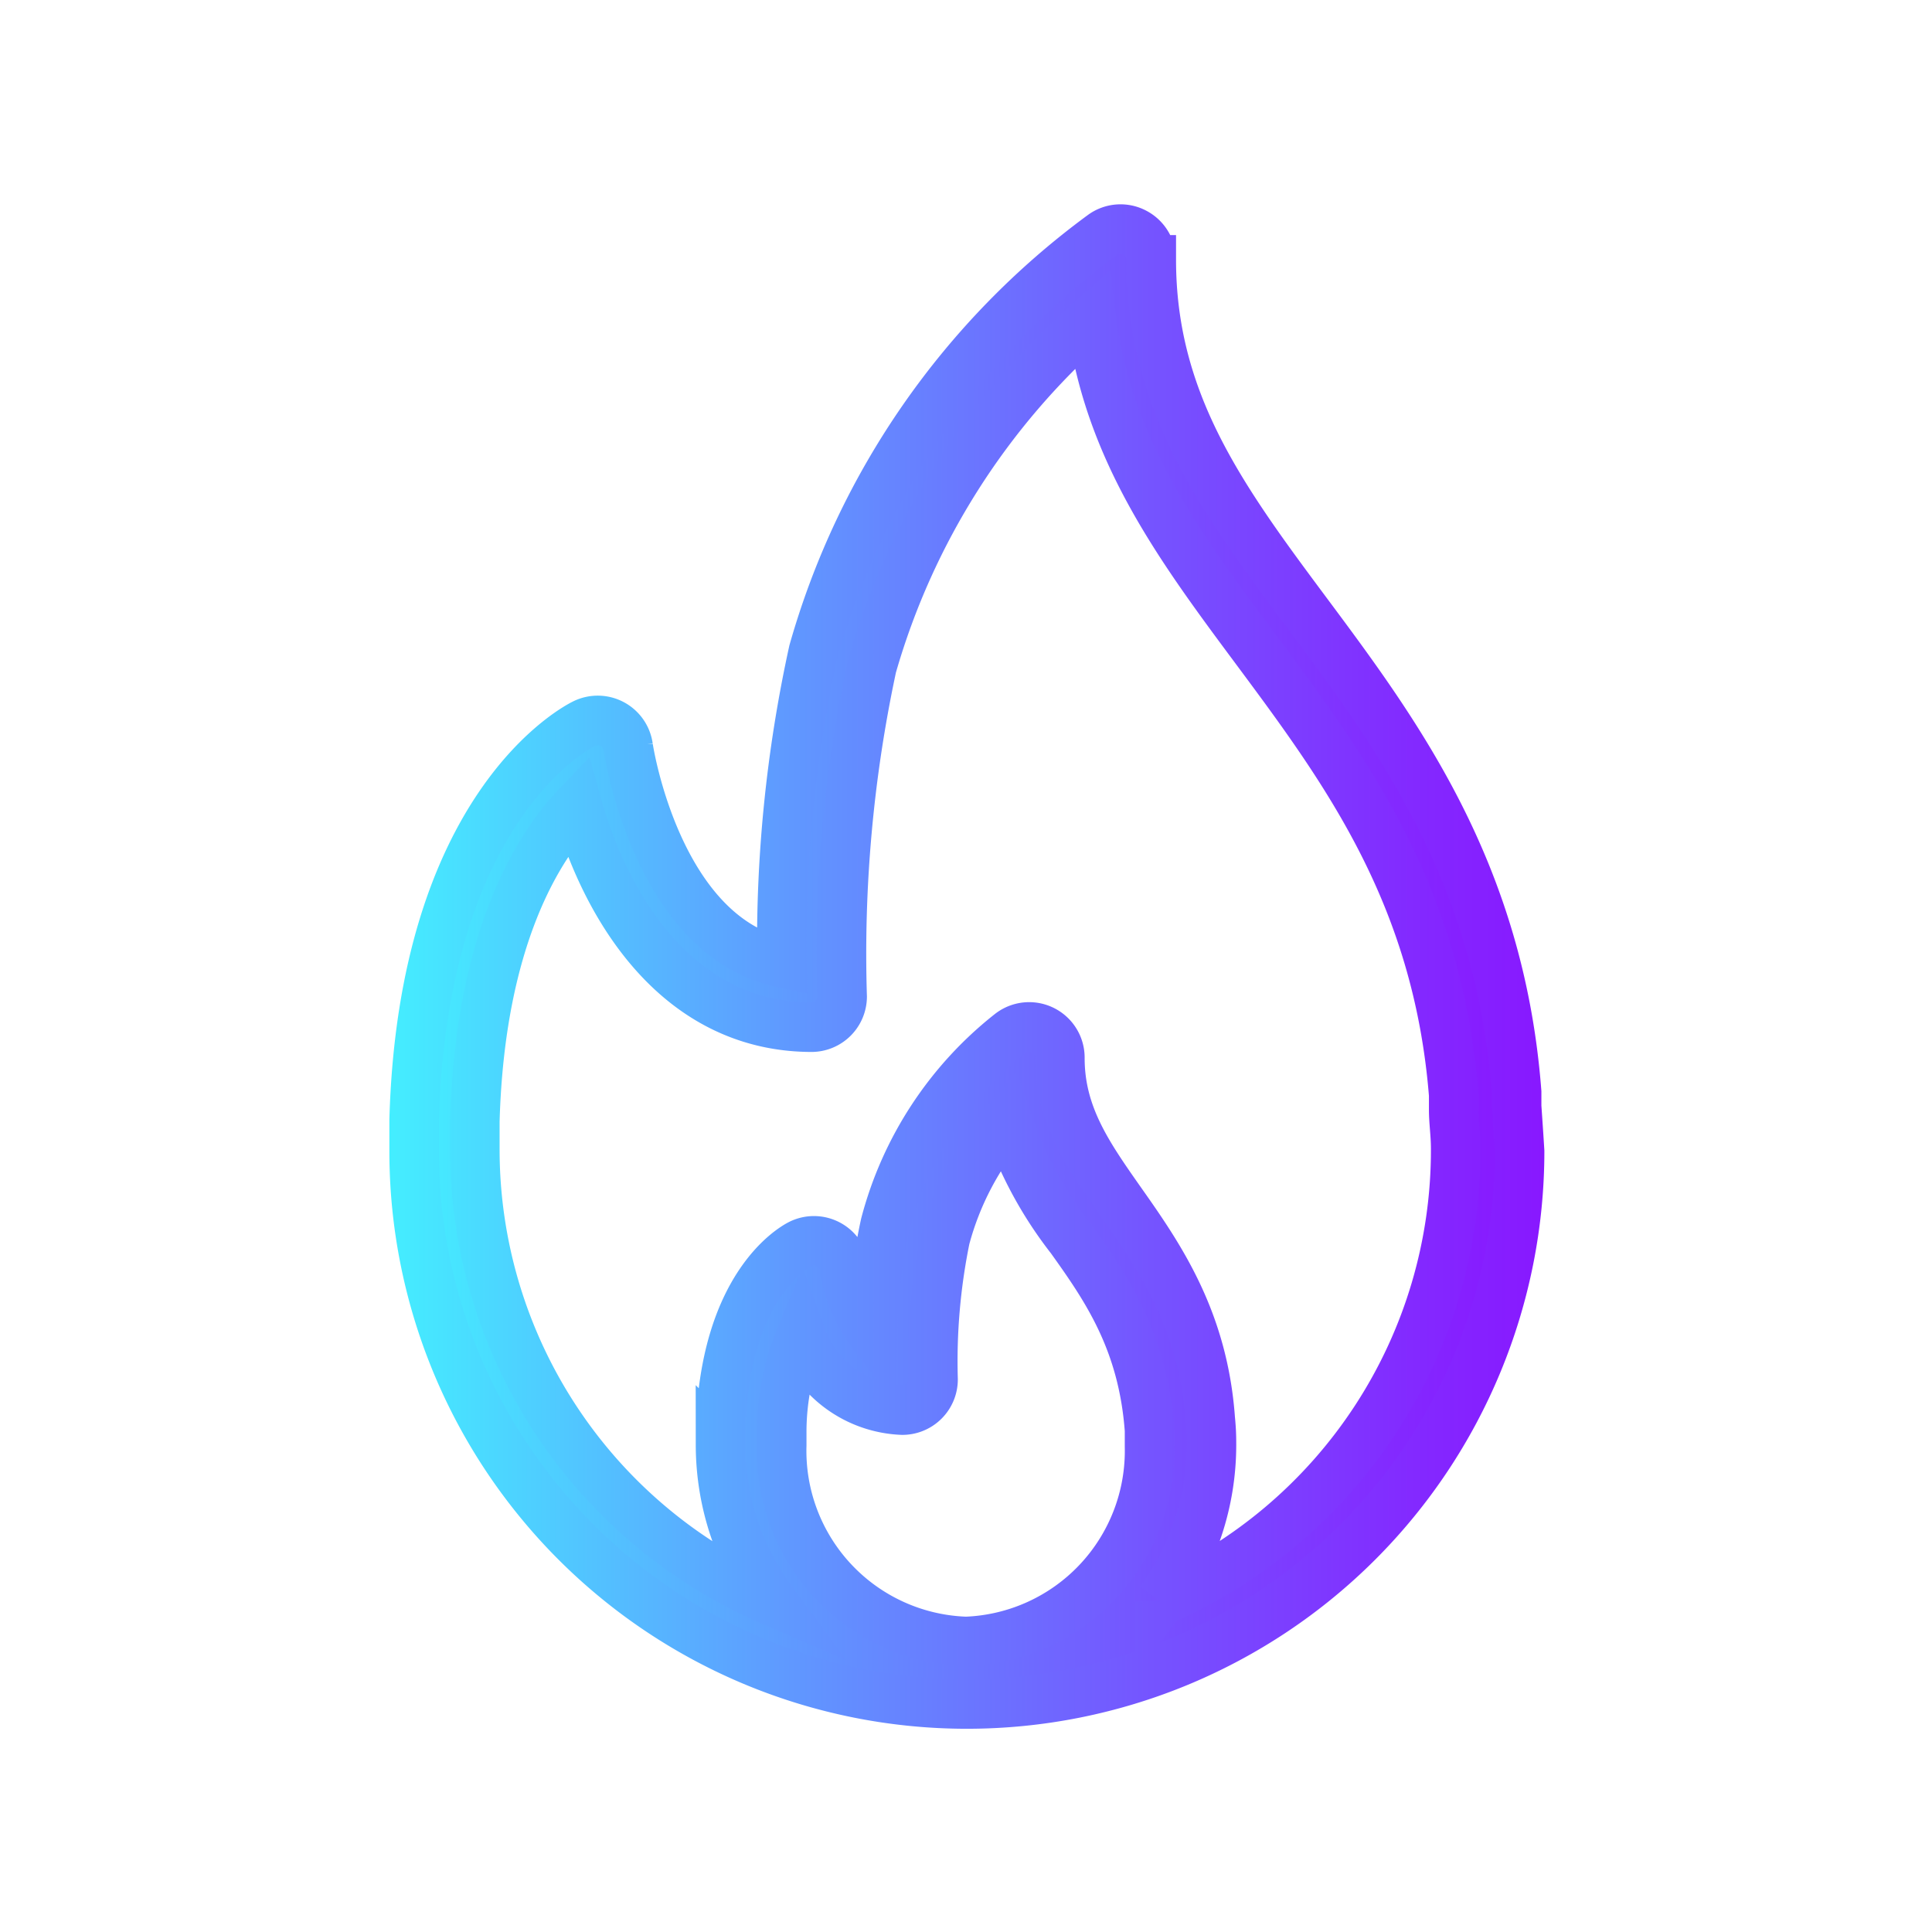 <svg xmlns="http://www.w3.org/2000/svg" xmlns:xlink="http://www.w3.org/1999/xlink" viewBox="0 0 78 78"><defs><style>.cls-1{isolation:isolate;}.cls-2{stroke-miterlimit:10;stroke-width:2px;mix-blend-mode:multiply;fill:url(#_ÂÁ_Ï_ÌÌ_È_ËÂÌÚ_42);stroke:url(#_ÂÁ_Ï_ÌÌ_È_ËÂÌÚ_42-2);}</style><linearGradient id="_ÂÁ_Ï_ÌÌ_È_ËÂÌÚ_42" x1="16.69" y1="39" x2="61.31" y2="39" gradientUnits="userSpaceOnUse"><stop offset="0" stop-color="#4ef"/><stop offset="0.34" stop-color="#5f9aff"/><stop offset="0.66" stop-color="#7554ff"/><stop offset="0.89" stop-color="#8329ff"/><stop offset="1" stop-color="#8818ff"/></linearGradient><linearGradient id="_ÂÁ_Ï_ÌÌ_È_ËÂÌÚ_42-2" x1="15.69" y1="39" x2="62.31" y2="39" xlink:href="#_ÂÁ_Ï_ÌÌ_È_ËÂÌÚ_42"/></defs><title>icon1</title><g class="cls-1"><g id="Layer_1" data-name="Layer 1"><path class="cls-2" d="M61.23,44.67l0-.58c-.68-8.87-4.81-14.44-8.46-19.34-3.38-4.54-6.29-8.47-6.29-14.26a1.24,1.24,0,0,0-.67-1.1,1.23,1.23,0,0,0-1.29.09A31.53,31.53,0,0,0,32.84,26.3a54.91,54.91,0,0,0-1.27,12.57c-5.06-1.08-6.2-8.64-6.21-8.72a1.24,1.24,0,0,0-1.77-.94c-.27.13-6.51,3.3-6.87,16,0,.42,0,.84,0,1.27a22.31,22.31,0,1,0,44.63,0C61.31,45.82,61.27,45.25,61.23,44.67ZM31.56,58.35c0-.15,0-.3,0-.48a10.05,10.05,0,0,1,.78-3.94,4.53,4.53,0,0,0,4.09,3,1.24,1.24,0,0,0,1.24-1.24A24.8,24.8,0,0,1,38.16,50a12,12,0,0,1,2.51-4.75A16,16,0,0,0,43.23,50c1.43,2,2.92,4.15,3.18,7.74,0,.21,0,.43,0,.66A7.7,7.7,0,0,1,39,66.27,7.7,7.7,0,0,1,31.56,58.35Zm15.27,6.3a10.62,10.62,0,0,0,2.08-6.3c0-.29,0-.56-.05-1.07-.29-4-2.05-6.55-3.61-8.76-1.32-1.88-2.46-3.5-2.46-5.8a1.24,1.24,0,0,0-2-1,14.48,14.48,0,0,0-5.05,7.71,22.7,22.7,0,0,0-.52,4.4,5.89,5.89,0,0,1-1.13-2.66,1.24,1.24,0,0,0-1.79-.94c-.31.16-3.06,1.73-3.21,7.52,0,.2,0,.39,0,.59a10.62,10.62,0,0,0,2.08,6.3,19.86,19.86,0,0,1-12-18.22c0-.37,0-.74,0-1.15.21-7.43,2.59-11.12,4.14-12.74,1.08,3.87,3.92,8.94,9.47,8.94A1.24,1.24,0,0,0,34,40.24a55.35,55.35,0,0,1,1.2-13.33,29.42,29.42,0,0,1,8.87-14c.69,5.31,3.58,9.2,6.62,13.29,3.61,4.86,7.35,9.89,8,18l0,.59c0,.52.08,1,.08,1.58A19.86,19.86,0,0,1,46.83,64.65Z"/></g></g></svg>